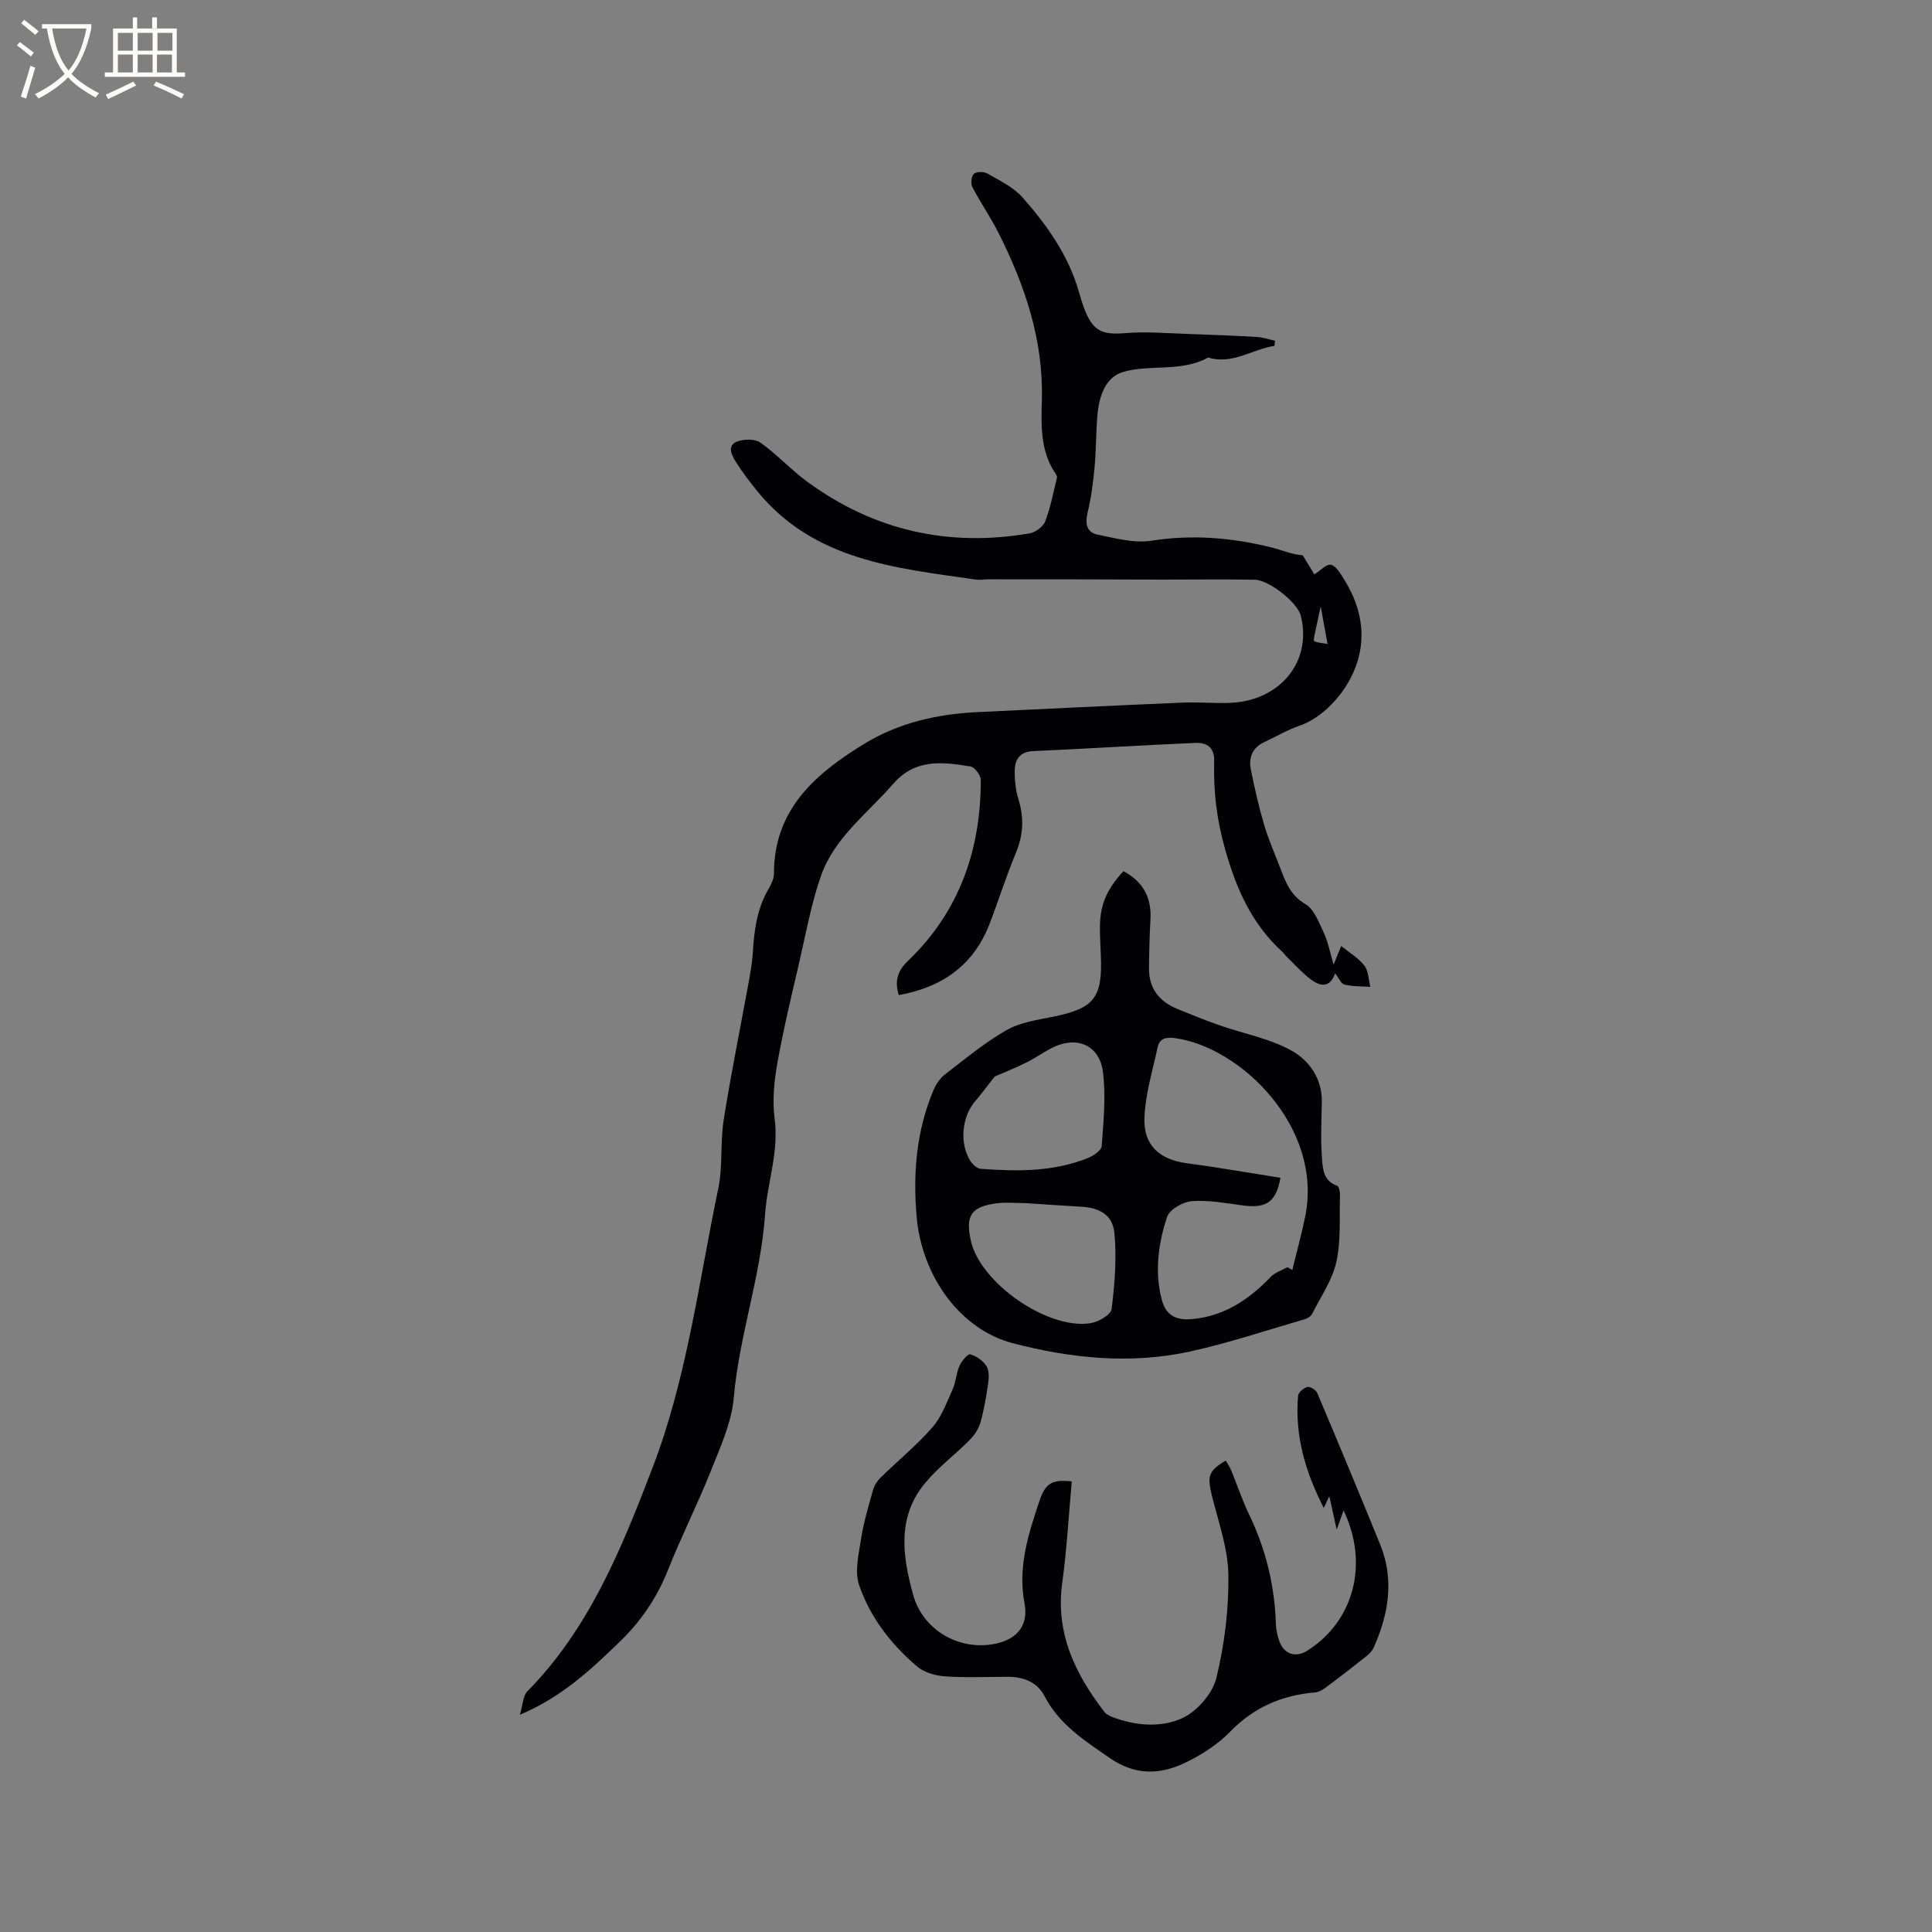 <svg enable-background="new 0 0 400 400" viewBox="0 0 400 400" xmlns="http://www.w3.org/2000/svg"><rect x="0" y="0" width="400" height="400" fill="#808080" stroke="none"/><g fill="#010103"><path d="m263.85 71.61c-4.59.68-8.68 3.96-13.71 2.41-5.54 3.07-11.9 1.35-17.58 2.98-3.68 1.06-4.99 5.01-5.33 8.75-.34 3.69-.27 7.42-.62 11.11-.29 3.14-.71 6.29-1.45 9.35-.55 2.28-.11 4.04 2.09 4.48 3.67.74 7.57 1.83 11.14 1.26 8.47-1.34 16.67-.63 24.86 1.39 2.11.52 4.12 1.44 6.47 1.63.82 1.35 1.64 2.69 2.41 3.96 1.19-.76 2.4-2.13 3.4-2 .99.14 1.91 1.7 2.61 2.8 4.71 7.39 5.1 15.18.44 22.47-2.17 3.39-5.75 6.75-9.42 8.01-2.66.91-4.91 2.27-7.35 3.41-2.53 1.17-3.33 3.21-2.83 5.72.77 3.82 1.63 7.64 2.73 11.38.89 3.04 2.19 5.96 3.32 8.92 1.12 2.93 2.11 5.71 5.24 7.55 1.82 1.07 2.81 3.81 3.82 5.96.87 1.85 1.24 3.93 2.02 6.57.65-1.6 1.03-2.52 1.57-3.86 1.73 1.41 3.59 2.48 4.8 4.06.86 1.12.85 2.91 1.23 4.4-1.8-.13-3.64-.05-5.36-.47-.72-.18-1.19-1.41-1.92-2.34-1.1 3.14-3.15 2.69-5.04 1.27-1.84-1.38-3.38-3.15-5.04-4.75-.3-.29-.53-.67-.84-.95-6.3-5.75-9.51-12.93-11.84-21.16-1.75-6.16-2.47-12.11-2.29-18.31.08-2.97-1.62-3.9-3.88-3.8-11.2.48-22.4 1.2-33.6 1.7-2.81.13-3.77 1.76-3.81 4.06-.03 1.98.19 4.05.77 5.92 1.19 3.83 1.01 7.41-.55 11.13-1.99 4.78-3.54 9.74-5.4 14.58-3.3 8.62-9.81 13.21-18.83 14.82-.86-2.84-.32-4.96 1.89-7.07 10.65-10.19 15.11-22.99 15.09-37.5 0-.96-1.27-2.62-2.14-2.76-5.76-.93-11.4-1.7-16.02 3.63-5.26 6.06-12.04 11.02-14.85 18.82-2.06 5.74-3.13 11.85-4.51 17.82-1.63 7.01-3.32 14.02-4.59 21.11-.67 3.78-1.07 7.79-.57 11.56.91 6.84-1.52 13.2-1.98 19.8-.89 12.87-5.36 25.1-6.48 37.96-.45 5.13-2.76 10.17-4.71 15.06-2.77 6.98-6.18 13.71-8.95 20.69-2.28 5.75-5.67 10.65-10.06 14.88-5.88 5.66-11.81 11.29-20.57 15.01.64-2.12.64-3.93 1.54-4.84 12.84-13.06 19.46-29.44 25.88-46.17 7.2-18.75 9.59-38.48 13.65-57.88.97-4.62.39-9.55 1.13-14.25 1.48-9.39 3.39-18.72 5.09-28.08.4-2.19.81-4.39.94-6.6.28-4.58.85-9.04 3.23-13.11.57-.98 1.15-2.16 1.15-3.25 0-13.33 8.65-20.7 18.73-26.87 7.08-4.33 15.05-6.14 23.32-6.54 14.18-.68 28.36-1.37 42.54-1.97 3.28-.14 6.58.18 9.86.05 10.44-.43 17.03-8.66 14.61-18.11-.66-2.59-6.47-7.32-9.52-7.38-6.45-.13-12.9-.02-19.35-.03-6.02-.01-12.04-.04-18.05-.05-5.92-.01-11.83-.02-17.75-.01-.85 0-1.71.18-2.54.06-16.63-2.39-33.62-3.92-45.35-18.37-1.59-1.97-3.15-3.99-4.47-6.14-.79-1.29-1.79-3.25.31-4.06 1.42-.55 3.72-.59 4.86.21 3.44 2.44 6.34 5.64 9.75 8.14 13.78 10.06 29.18 13.53 45.96 10.65 1.22-.21 2.82-1.37 3.24-2.47 1.12-2.92 1.7-6.04 2.45-9.09.06-.24-.16-.6-.33-.85-3.19-4.71-2.93-10.11-2.8-15.37.3-12.33-3.51-23.53-8.92-34.32-1.65-3.29-3.77-6.34-5.48-9.61-.37-.71-.21-2.25.32-2.73.54-.48 2.04-.49 2.76-.08 2.54 1.47 5.4 2.8 7.29 4.94 5.06 5.72 9.49 11.95 11.66 19.46.38 1.32.77 2.65 1.28 3.93 1.77 4.39 3.67 5.11 8.34 4.73 4.4-.36 8.86.04 13.29.18 4.66.15 9.32.35 13.97.62 1.27.07 2.51.51 3.77.78-.03.35-.08.7-.14 1.06zm9.59 53.96c-.44 2.01-.8 3.61-1.13 5.22-.13.66-.44 1.8-.22 1.93.68.39 1.58.38 2.76.6-.5-2.79-.91-5.05-1.41-7.75z"/><path d="m232.6 180.36c4.11 2.21 5.84 5.51 5.59 9.99-.19 3.38-.27 6.76-.3 10.14-.04 4.23 2.2 6.92 5.98 8.45 2.84 1.15 5.68 2.31 8.58 3.32 5.05 1.77 10.52 2.75 15.09 5.34 3.5 1.98 6.21 5.73 6.13 10.49-.07 3.91-.26 7.83.03 11.71.16 2.17.29 4.74 3.14 5.69.37.12.61 1.21.59 1.84-.14 4.66.23 9.45-.75 13.93-.83 3.77-3.23 7.21-5.02 10.76-.25.5-.92.94-1.49 1.1-7.91 2.29-15.74 4.93-23.77 6.69-12.34 2.7-24.71 1.43-36.8-1.74-10.58-2.77-18.69-13.59-19.81-26.05-.81-9.05-.07-18.01 3.55-26.49.51-1.19 1.38-2.38 2.4-3.16 4.12-3.16 8.15-6.52 12.63-9.08 2.82-1.61 6.33-2.12 9.61-2.78 8.57-1.73 10.34-3.9 9.93-12.84-.08-1.8-.17-3.6-.18-5.4-.04-4.75 1.28-8.01 4.87-11.91zm33.94 82c.34.19.68.38 1.02.56.9-3.69 1.92-7.35 2.67-11.07 3.74-18.41-13.33-35.08-26.98-36.92-1.89-.25-3.19.07-3.59 1.96-1.03 4.82-2.53 9.64-2.72 14.5-.23 5.63 3.03 8.62 8.56 9.42 1.89.27 3.78.5 5.66.8 4.65.73 9.29 1.49 13.94 2.24-.86 4.98-2.91 6.35-7.63 5.74-3.56-.46-7.17-1.16-10.69-.91-1.85.13-4.65 1.74-5.16 3.29-1.81 5.53-2.62 11.33-1.07 17.18.87 3.27 3.06 4.23 6.19 3.96 6.73-.59 11.86-4.06 16.39-8.78.87-.9 2.26-1.32 3.41-1.97zm-54.21-13.27c-2.19 0-4.12-.21-5.99.04-5.29.71-6.49 2.55-5.34 7.73 1.92 8.73 15.91 18.52 24.81 17.09 1.63-.26 4.19-1.76 4.34-2.93.64-5.18 1.07-10.5.58-15.67-.36-3.85-3.06-5.3-6.97-5.52s-7.82-.5-11.43-.74zm-6.39-26.21c-1.63 2.08-2.81 3.68-4.1 5.19-2.73 3.21-3.22 8.76-.9 12.34.46.7 1.35 1.53 2.1 1.58 7.51.56 15.01.64 22.17-2.22 1.16-.46 2.83-1.59 2.89-2.51.36-5.14.91-10.39.23-15.44-.74-5.49-5.44-7.39-10.38-4.94-1.89.93-3.61 2.2-5.5 3.13-2.32 1.15-4.74 2.1-6.51 2.87z"/><path d="m221.9 306.7c-.65 7.17-1.03 14.16-1.98 21.07-1.42 10.4 2.7 18.82 8.75 26.68.41.53 1.16.88 1.83 1.12 4.75 1.76 9.96 2.15 14.29.15 3.05-1.41 6.25-5.07 7.04-8.3 1.7-6.94 2.59-14.26 2.49-21.41-.08-5.48-2.08-10.96-3.42-16.39-.99-4.01-.7-5.11 2.89-7.22.39.69.84 1.35 1.14 2.08 1.25 3.04 2.28 6.17 3.7 9.12 3.46 7.17 5.28 14.7 5.53 22.64.04 1.25.32 2.55.78 3.71 1.01 2.59 3.35 3.28 5.68 1.82 9.65-6.04 12.88-17.96 7.55-29.04-.45 1.26-.8 2.24-1.42 3.96-.56-2.52-.96-4.32-1.53-6.91-.43.9-.67 1.41-1.15 2.42-3.92-7.67-6.02-15.15-5.31-23.25.06-.69 1.19-1.61 1.97-1.8.55-.13 1.73.64 2 1.27 4.4 10.42 8.76 20.87 13.02 31.35 2.95 7.26 1.76 14.34-1.3 21.26-.28.63-.77 1.24-1.31 1.67-2.6 2.08-5.22 4.12-7.89 6.11-.89.66-1.9 1.5-2.91 1.58-6.9.57-12.7 3.06-17.64 8.13-2.66 2.73-6.12 4.94-9.6 6.57-5.1 2.38-10.17 2.45-15.29-1.08-5.28-3.64-10.52-6.97-13.6-12.93-1.43-2.76-4.31-3.93-7.53-3.92-4.35.02-8.71.21-13.04-.09-1.96-.13-4.26-.78-5.72-2.01-5.41-4.58-9.76-10.2-12.05-16.88-.96-2.82-.09-6.39.4-9.54.53-3.42 1.53-6.78 2.47-10.12.26-.94.86-1.9 1.57-2.59 3.56-3.49 7.46-6.67 10.72-10.4 1.92-2.19 2.98-5.18 4.21-7.9.68-1.52.73-3.33 1.41-4.85.44-.99 1.72-2.52 2.23-2.38 1.27.35 2.64 1.31 3.35 2.42.59.93.52 2.45.35 3.65-.39 2.72-.86 5.46-1.61 8.1-.37 1.3-1.25 2.59-2.22 3.57-3.05 3.08-6.6 5.71-9.32 9.04-5.75 7.02-4.57 15.06-2.37 23.02 2.04 7.37 9.68 11.75 17.24 10.07 4.33-.96 6.67-3.83 5.82-8.28-1.43-7.46.76-14.28 3.04-21.11 1.28-3.85 2.62-4.6 6.74-4.18z"/></g><path d="m6.4 11.7c-1-.8-1.9-1.6-2.9-2.3l.6-.7c.9.7 1.9 1.4 2.9 2.2zm-2.1 8.3c.7-2.1 1.4-4.2 2-6.4.2.1.6.3 1 .4-.7 2.3-1.3 4.4-1.9 6.4zm3-12.8c-1.1-.9-2.1-1.7-2.9-2.4l.6-.7c1 .8 2 1.5 3 2.4zm1.4-1.3v-.9h10.2v.9c-.9 4.2-2.3 7.3-4.1 9.4 1.3 1.4 3.2 2.7 5.7 4-.2.2-.4.5-.7.9-2.5-1.4-4.4-2.7-5.7-4.2-1.4 1.5-3.5 3-6.1 4.4 0 0 0 0-.1-.1-.3-.4-.5-.7-.7-.8 2.7-1.3 4.7-2.8 6.2-4.2-1.8-2.2-3-5.3-3.7-9.4zm9.2 0h-7.1c.6 3.8 1.7 6.7 3.4 8.7 1.7-2 2.9-4.8 3.7-8.7z" fill="#fcfbfa"/><path d="m31.6 3.6h.9v2.3h4.1v9.1h1.7v.9h-16.6v-.9h1.7v-9.1h4.1v-2.3h.9v2.3h3.1v-2.3zm-4 13.3.6.8c-1.9.9-3.8 1.9-5.8 2.8-.2-.3-.3-.6-.5-.9 2-.9 3.9-1.8 5.7-2.7zm-3.2-10.1v3.7h3.1v-3.7zm0 4.5v3.7h3.1v-3.7zm4.1-4.5v3.7h3.1v-3.7zm0 4.5v3.7h3.1v-3.7zm9.1 9.1c-2.1-1.1-4.1-2-5.8-2.7l.5-.8c2.2.9 4.1 1.8 5.8 2.6zm-1.9-13.6h-3.1v3.7h3.1zm-3.2 4.5v3.7h3.1v-3.7z" fill="#fcfbfa"/></svg>